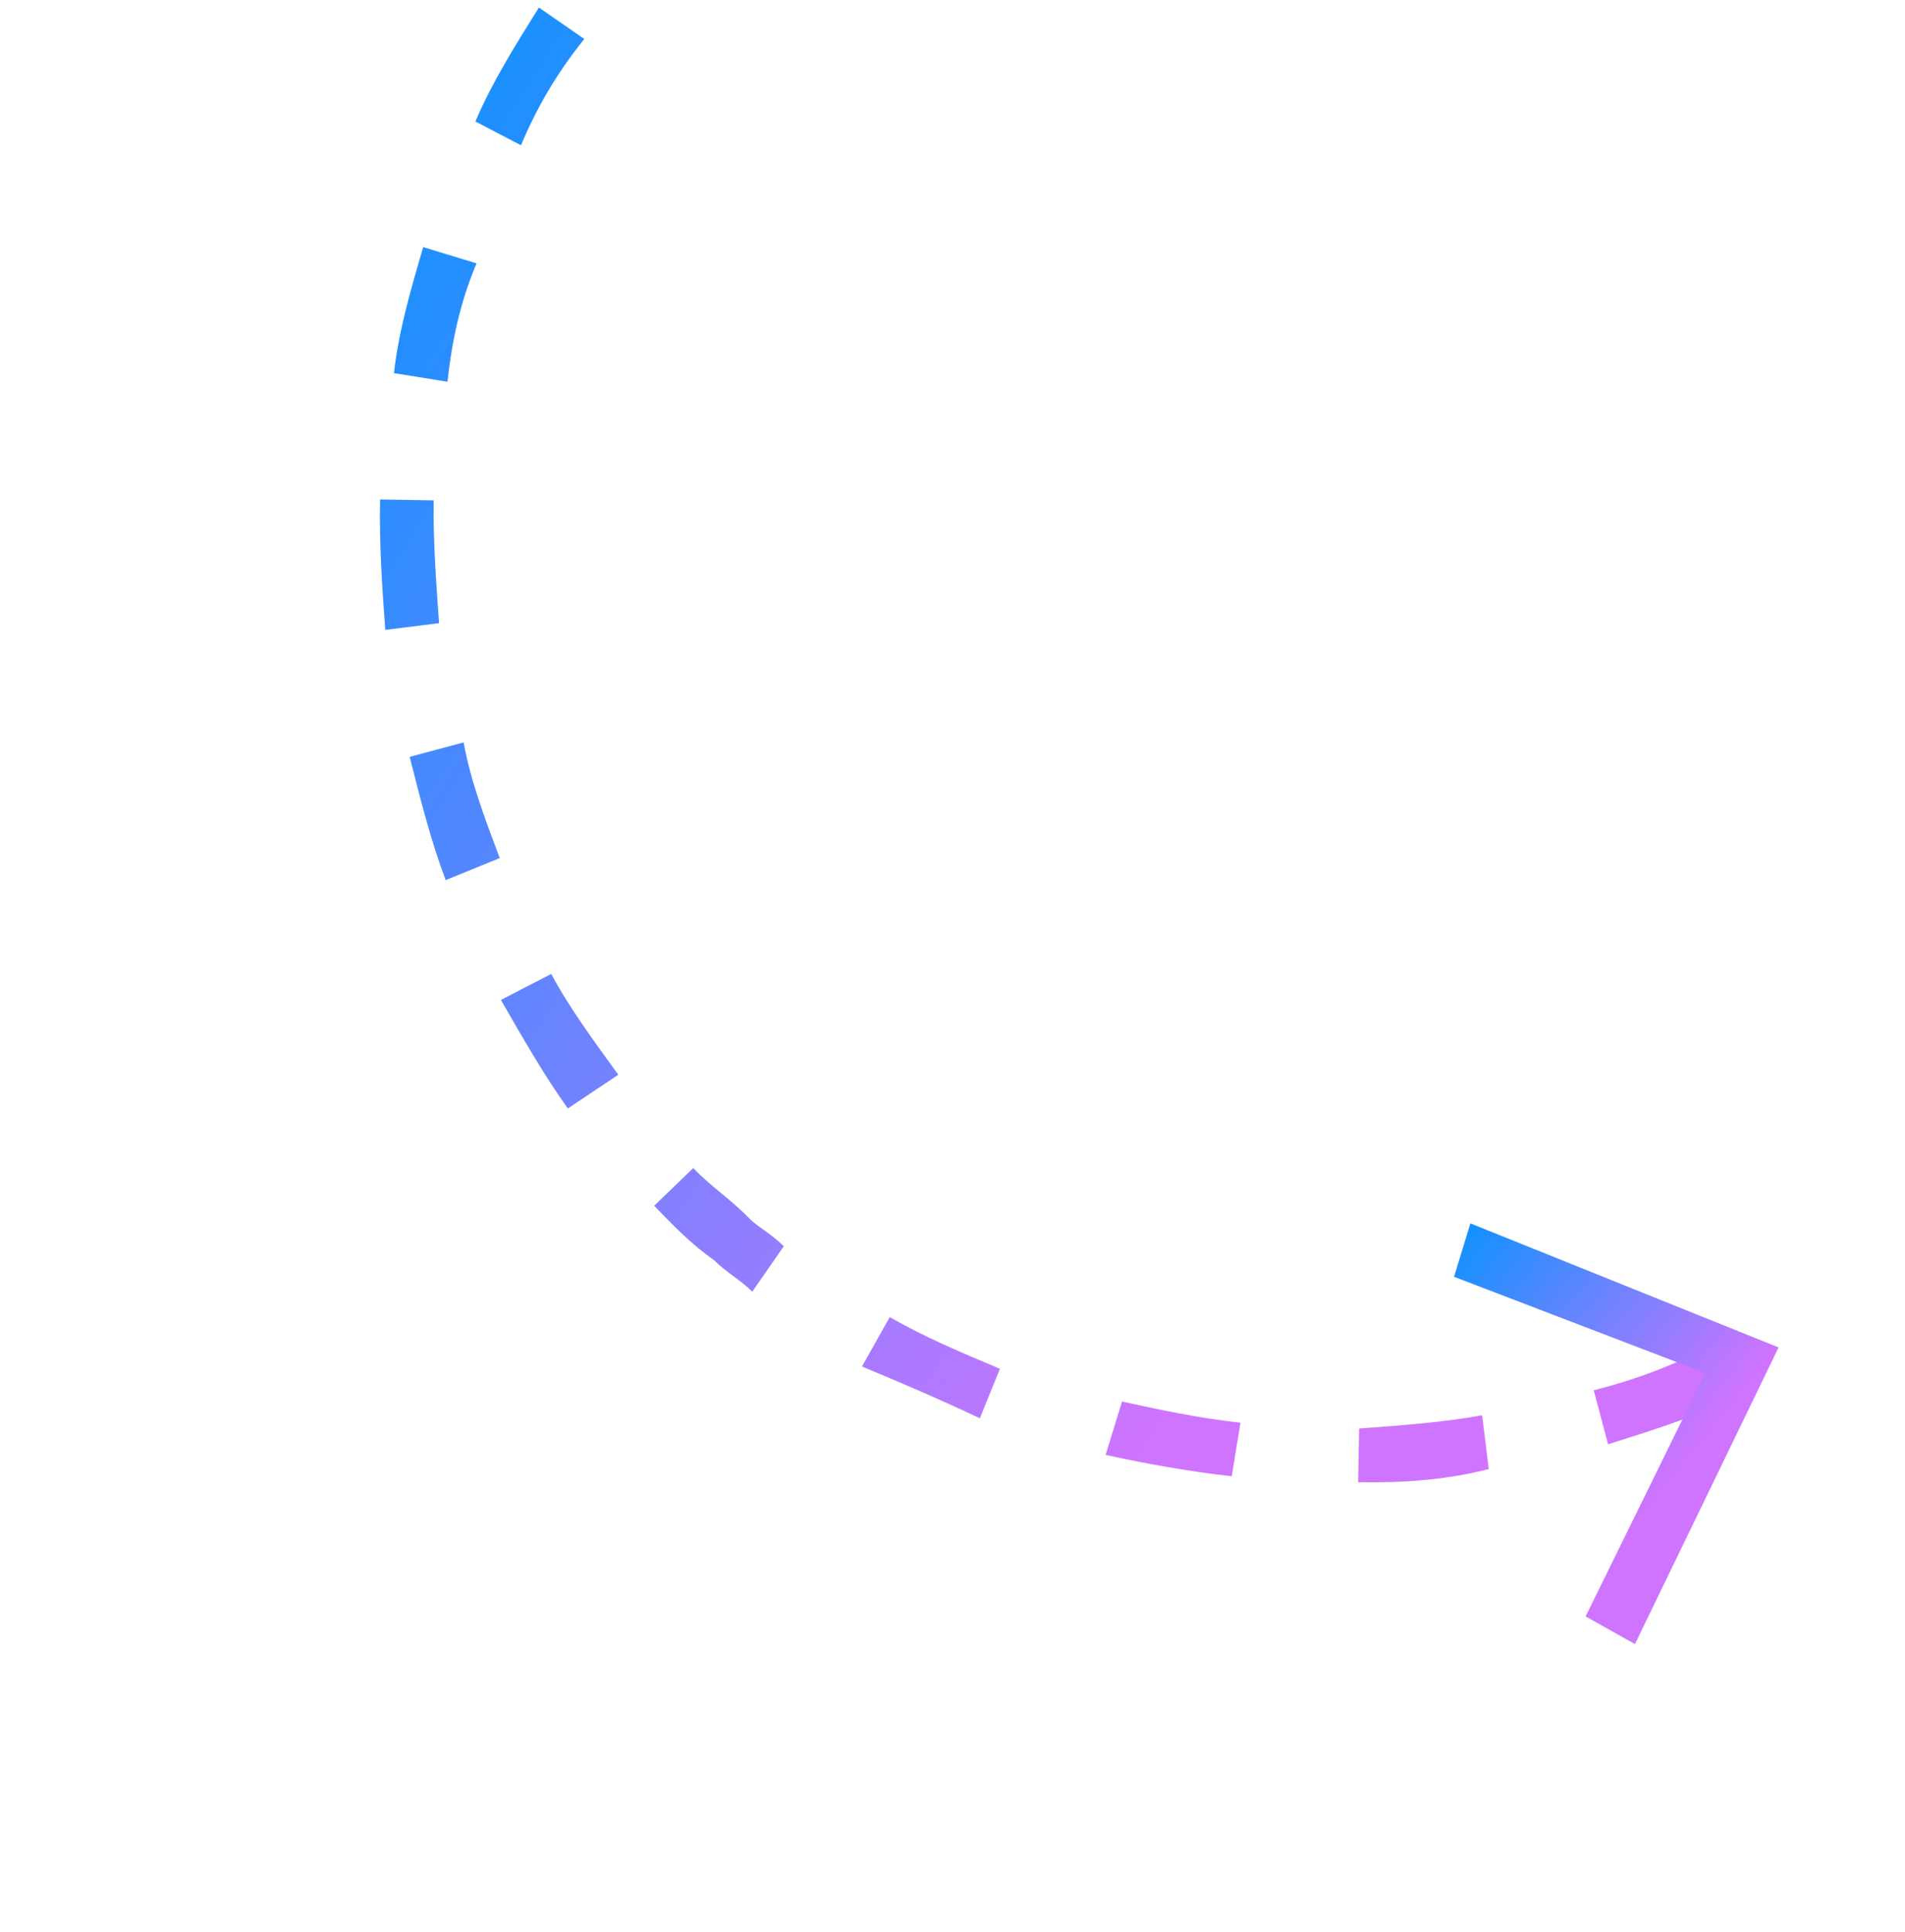 <?xml version="1.0" encoding="UTF-8"?> <svg xmlns="http://www.w3.org/2000/svg" width="72" height="73" viewBox="0 0 72 73" fill="none"><path d="M65.593 52.775L64.615 50.875C63.297 51.577 61.838 52.132 60.236 52.539L60.777 54.577C62.526 54.027 64.276 53.477 65.593 52.775ZM56.268 55.515L56.017 53.482C54.563 53.747 52.967 53.865 51.37 53.983L51.332 56.011C53.07 56.04 54.666 55.922 56.268 55.515ZM46.555 55.785L46.883 53.762C45.292 53.59 43.849 53.276 42.406 52.962L41.788 54.98C43.231 55.294 44.964 55.613 46.555 55.785ZM37.033 53.596L37.793 51.725C36.356 51.121 34.918 50.517 33.629 49.771L32.579 51.637C34.016 52.241 35.454 52.845 37.033 53.596ZM28.43 48.814L29.622 47.095C29.196 46.654 28.622 46.354 28.338 46.059C27.627 45.323 26.911 44.876 26.201 44.14L24.725 45.564C25.435 46.3 26.146 47.037 27.004 47.631C27.43 48.072 28.004 48.372 28.43 48.814ZM23.37 40.614C22.523 39.441 21.534 38.12 20.834 36.804L18.932 37.787C19.773 39.25 20.615 40.713 21.462 41.886L23.37 40.614ZM18.889 32.425C18.337 30.967 17.785 29.509 17.523 28.055L15.484 28.6C15.888 30.201 16.293 31.802 16.845 33.26L18.889 32.425ZM16.594 23.548C16.48 21.952 16.365 20.357 16.392 18.908L14.365 18.874C14.332 20.612 14.446 22.208 14.561 23.803L16.594 23.548ZM16.912 14.425C17.087 12.835 17.404 11.391 18.011 9.952L15.995 9.339C15.53 10.925 15.065 12.511 14.89 14.101L16.912 14.425ZM19.69 5.489C20.297 4.051 21.046 2.759 22.084 1.473L20.368 0.285C19.472 1.719 18.575 3.152 17.968 4.591L19.69 5.489Z" fill="url(#paint0_linear_390_4638)"></path><path d="M61.793 62.128L59.929 61.082L64.45 51.886L54.956 48.248L55.574 46.23L67.222 50.918L61.793 62.128Z" fill="url(#paint1_linear_390_4638)"></path><defs><linearGradient id="paint0_linear_390_4638" x1="-2.092" y1="5.352" x2="52.502" y2="40.336" gradientUnits="userSpaceOnUse"><stop offset="0.136" stop-color="#0094FF"></stop><stop offset="1" stop-color="#CE74FF"></stop></linearGradient><linearGradient id="paint1_linear_390_4638" x1="51.177" y1="46.69" x2="62.913" y2="56.134" gradientUnits="userSpaceOnUse"><stop offset="0.136" stop-color="#0094FF"></stop><stop offset="1" stop-color="#CE74FF"></stop></linearGradient></defs></svg> 